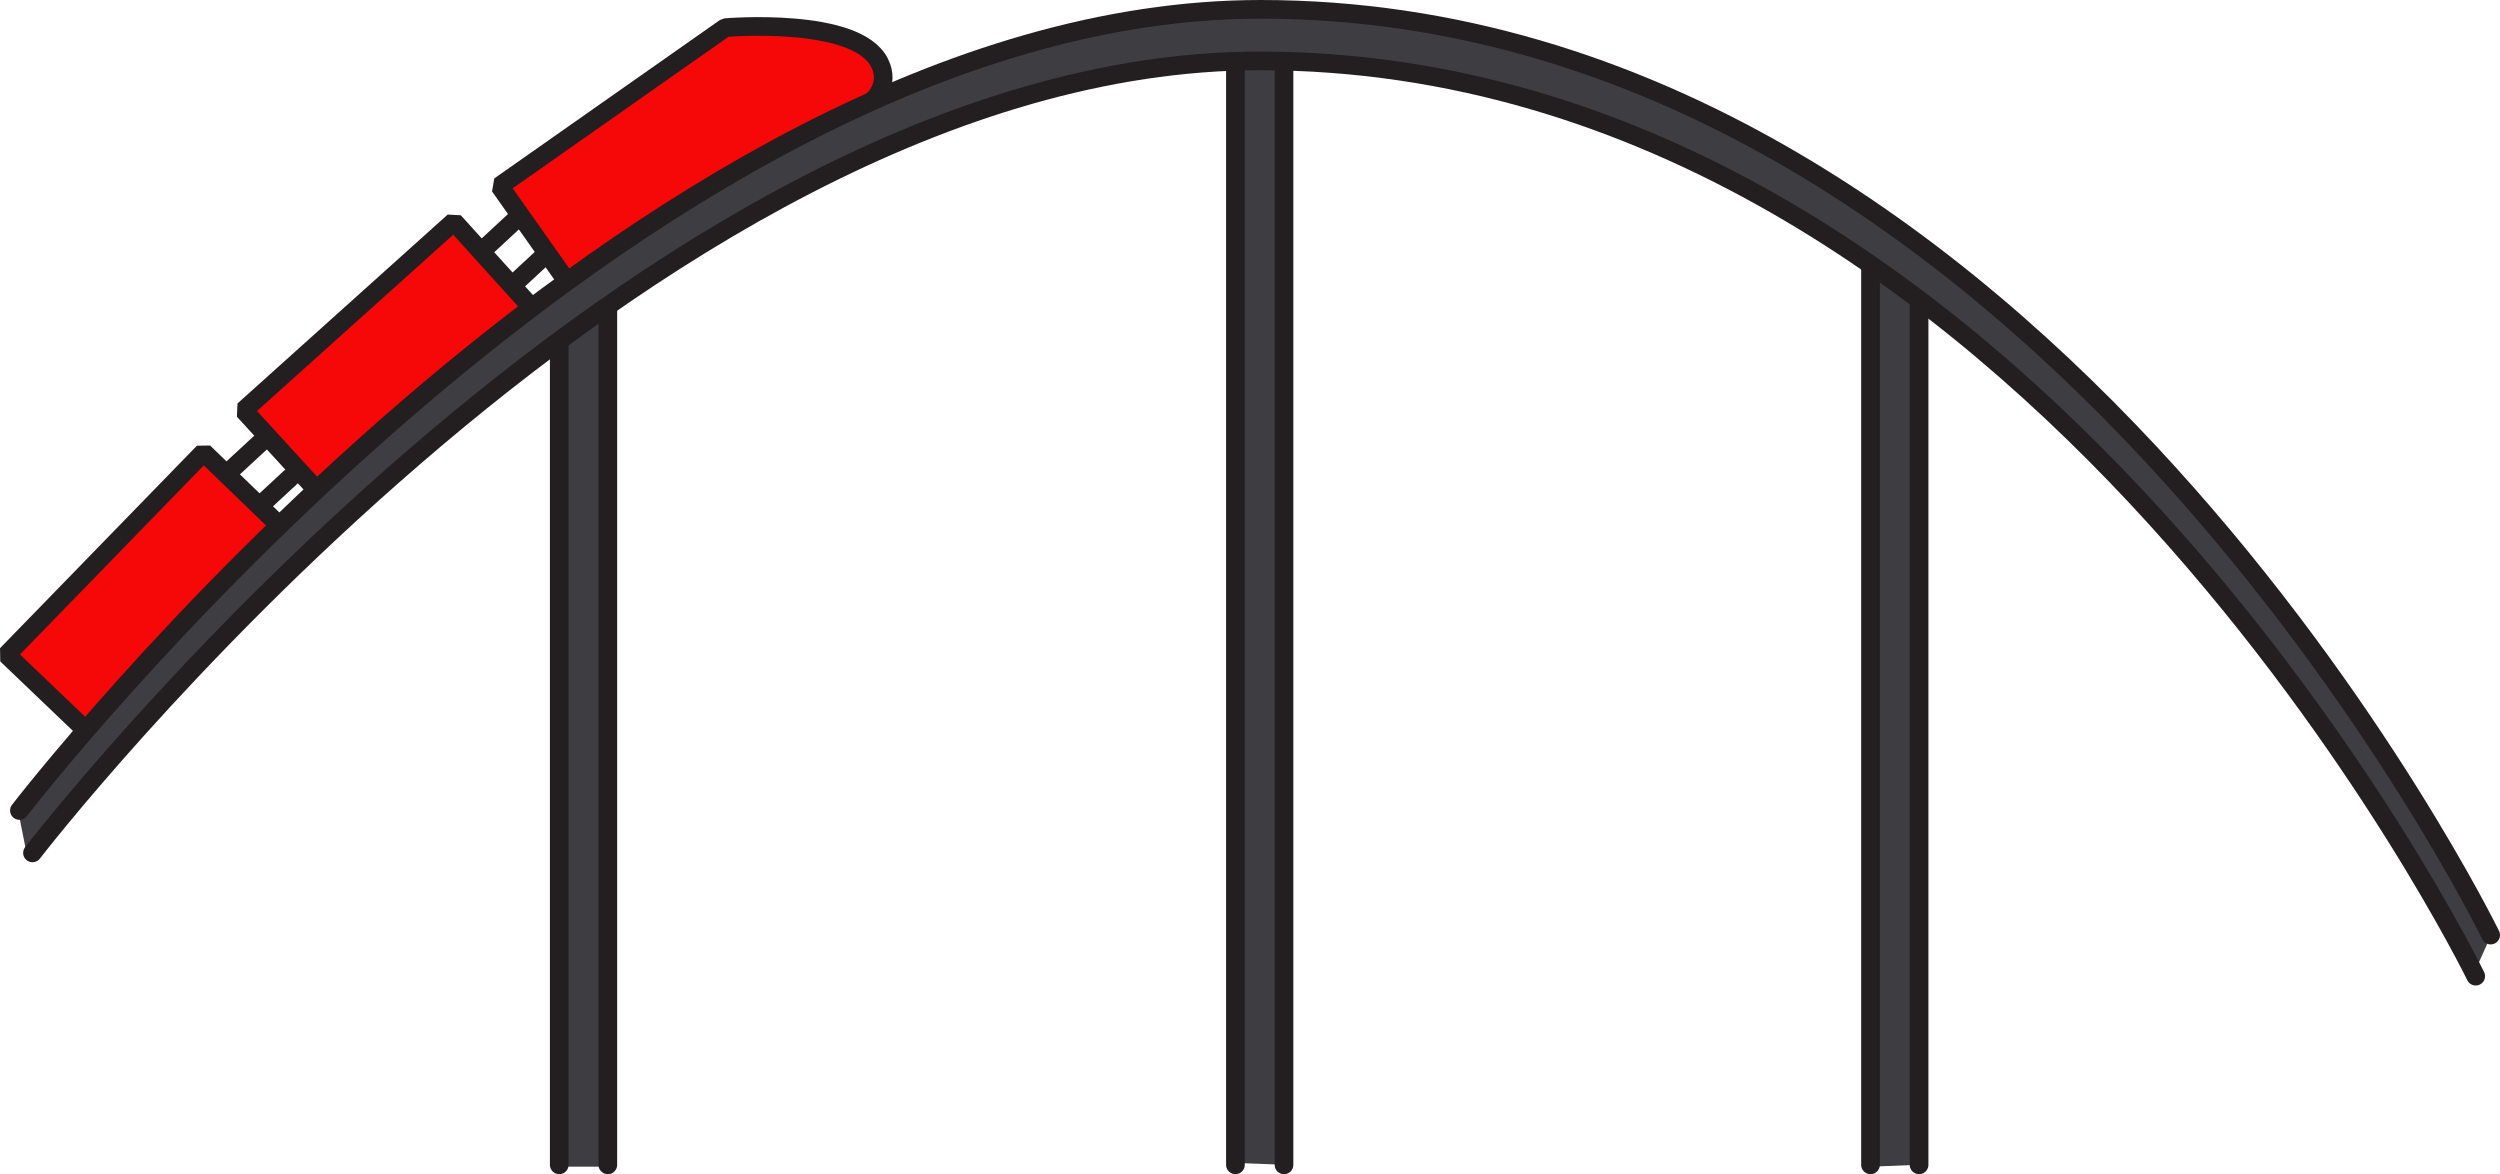 <svg version="1.1" id="rollercoasterGraphicTwo" xmlns="http://www.w3.org/2000/svg" xmlns:xlink="http://www.w3.org/1999/xlink" x="0px" y="0px" viewBox="0 0 1338.4 628.6" enable-background="new 0 0 1338.4 628.6" xml:space="preserve"><g id="rollercoasterSeats"><line fill="none" stroke="#231F20" stroke-width="10" stroke-linecap="round" stroke-linejoin="bevel" stroke-miterlimit="10" x1="260.9" y1="165.2" x2="309.9" y2="119.8"/><line fill="none" stroke="#231F20" stroke-width="10" stroke-linecap="round" stroke-linejoin="bevel" stroke-miterlimit="10" x1="244" y1="147.3" x2="293" y2="101.9"/><line fill="none" stroke="#231F20" stroke-width="10" stroke-linecap="round" stroke-linejoin="bevel" stroke-miterlimit="10" x1="124.3" y1="284.5" x2="173.3" y2="239.1"/><line fill="none" stroke="#231F20" stroke-width="10" stroke-linecap="round" stroke-linejoin="bevel" stroke-miterlimit="10" x1="107.4" y1="266.6" x2="156.4" y2="221.3"/><polyline fill="#F70808" stroke="#231F20" stroke-width="10" stroke-linecap="round" stroke-linejoin="bevel" stroke-miterlimit="10" points="51.2,396 3.6,350.5 109,242.1 156.6,288.1 "/><polyline fill="#F70808" stroke="#231F20" stroke-width="10" stroke-linecap="round" stroke-linejoin="bevel" stroke-miterlimit="10" points="175,268.3 130.5,219.7 243,118.6 287.4,167.7 "/><path fill="#F70808" stroke="#231F20" stroke-width="10" stroke-linecap="round" stroke-linejoin="bevel" stroke-miterlimit="10" d="M309.3,158.8l-41.8-59.2l120.8-84.8c0,0,70.3-6,82.6,18.9c5.8,11.6-3.3,19.7-3.3,19.7"/></g><g id="rollercoasterTrack"><polygon fill="#3E3E42" points="299.4,165.6 298.4,624.6 325.4,624.6 325.4,153.6 "/><polygon fill="#3E3E42" points="660.4,23.6 661.4,622.6 688.4,623.6 689.4,19.6 "/><polygon fill="#3E3E42" points="1001.4,130.6 1001.4,624.6 1026.4,623.6 1029.4,146.6 "/><line fill="none" stroke="#231F20" stroke-width="10" stroke-linecap="round" stroke-miterlimit="10" x1="299.4" y1="167.3" x2="299.4" y2="623.6"/><line fill="none" stroke="#231F20" stroke-width="10" stroke-linecap="round" stroke-miterlimit="10" x1="325.4" y1="155.3" x2="325.4" y2="623.6"/><line fill="none" stroke="#231F20" stroke-width="10" stroke-linecap="round" stroke-miterlimit="10" x1="661.4" y1="36" x2="661.4" y2="623.6"/><line fill="none" stroke="#231F20" stroke-width="10" stroke-linecap="round" stroke-miterlimit="10" x1="687.4" y1="38" x2="687.4" y2="623.6"/><line fill="none" stroke="#231F20" stroke-width="10" stroke-linecap="round" stroke-miterlimit="10" x1="1001.4" y1="134.6" x2="1001.4" y2="623.6"/><line fill="none" stroke="#231F20" stroke-width="10" stroke-linecap="round" stroke-miterlimit="10" x1="1027.4" y1="148.6" x2="1027.4" y2="623.6"/><polygon fill="#3E3E42" points="9.4,432.6 14.4,457.6 103.4,357.6 256.4,214.6 335.4,154.6 451.4,88.3 583.4,41.6 672.1,31.6 801.4,48.3 942.4,103.6 1086.1,206 1169.4,295 1255.1,405 1324.7,520.6 1334.4,499 1270.7,393.3 1170.7,262 1046.4,143 908.7,58.3 826.7,28.3 741.7,8 670.4,3 530.1,29 424.1,75.3 348.1,118.3 257.7,186 142.7,285 "/><path fill="none" stroke="#231F20" stroke-width="10" stroke-linecap="round" stroke-miterlimit="10" d="M17.4,456.6c0,0,326-424,657-424c412,0,651,490,651,490"/><path fill="none" stroke="#231F20" stroke-width="10" stroke-linecap="round" stroke-miterlimit="10" d="M10.4,433.9C10.4,433.9,340.1,5,674.9,5c416.7,0,658.5,495.6,658.5,495.6"/></g></svg>